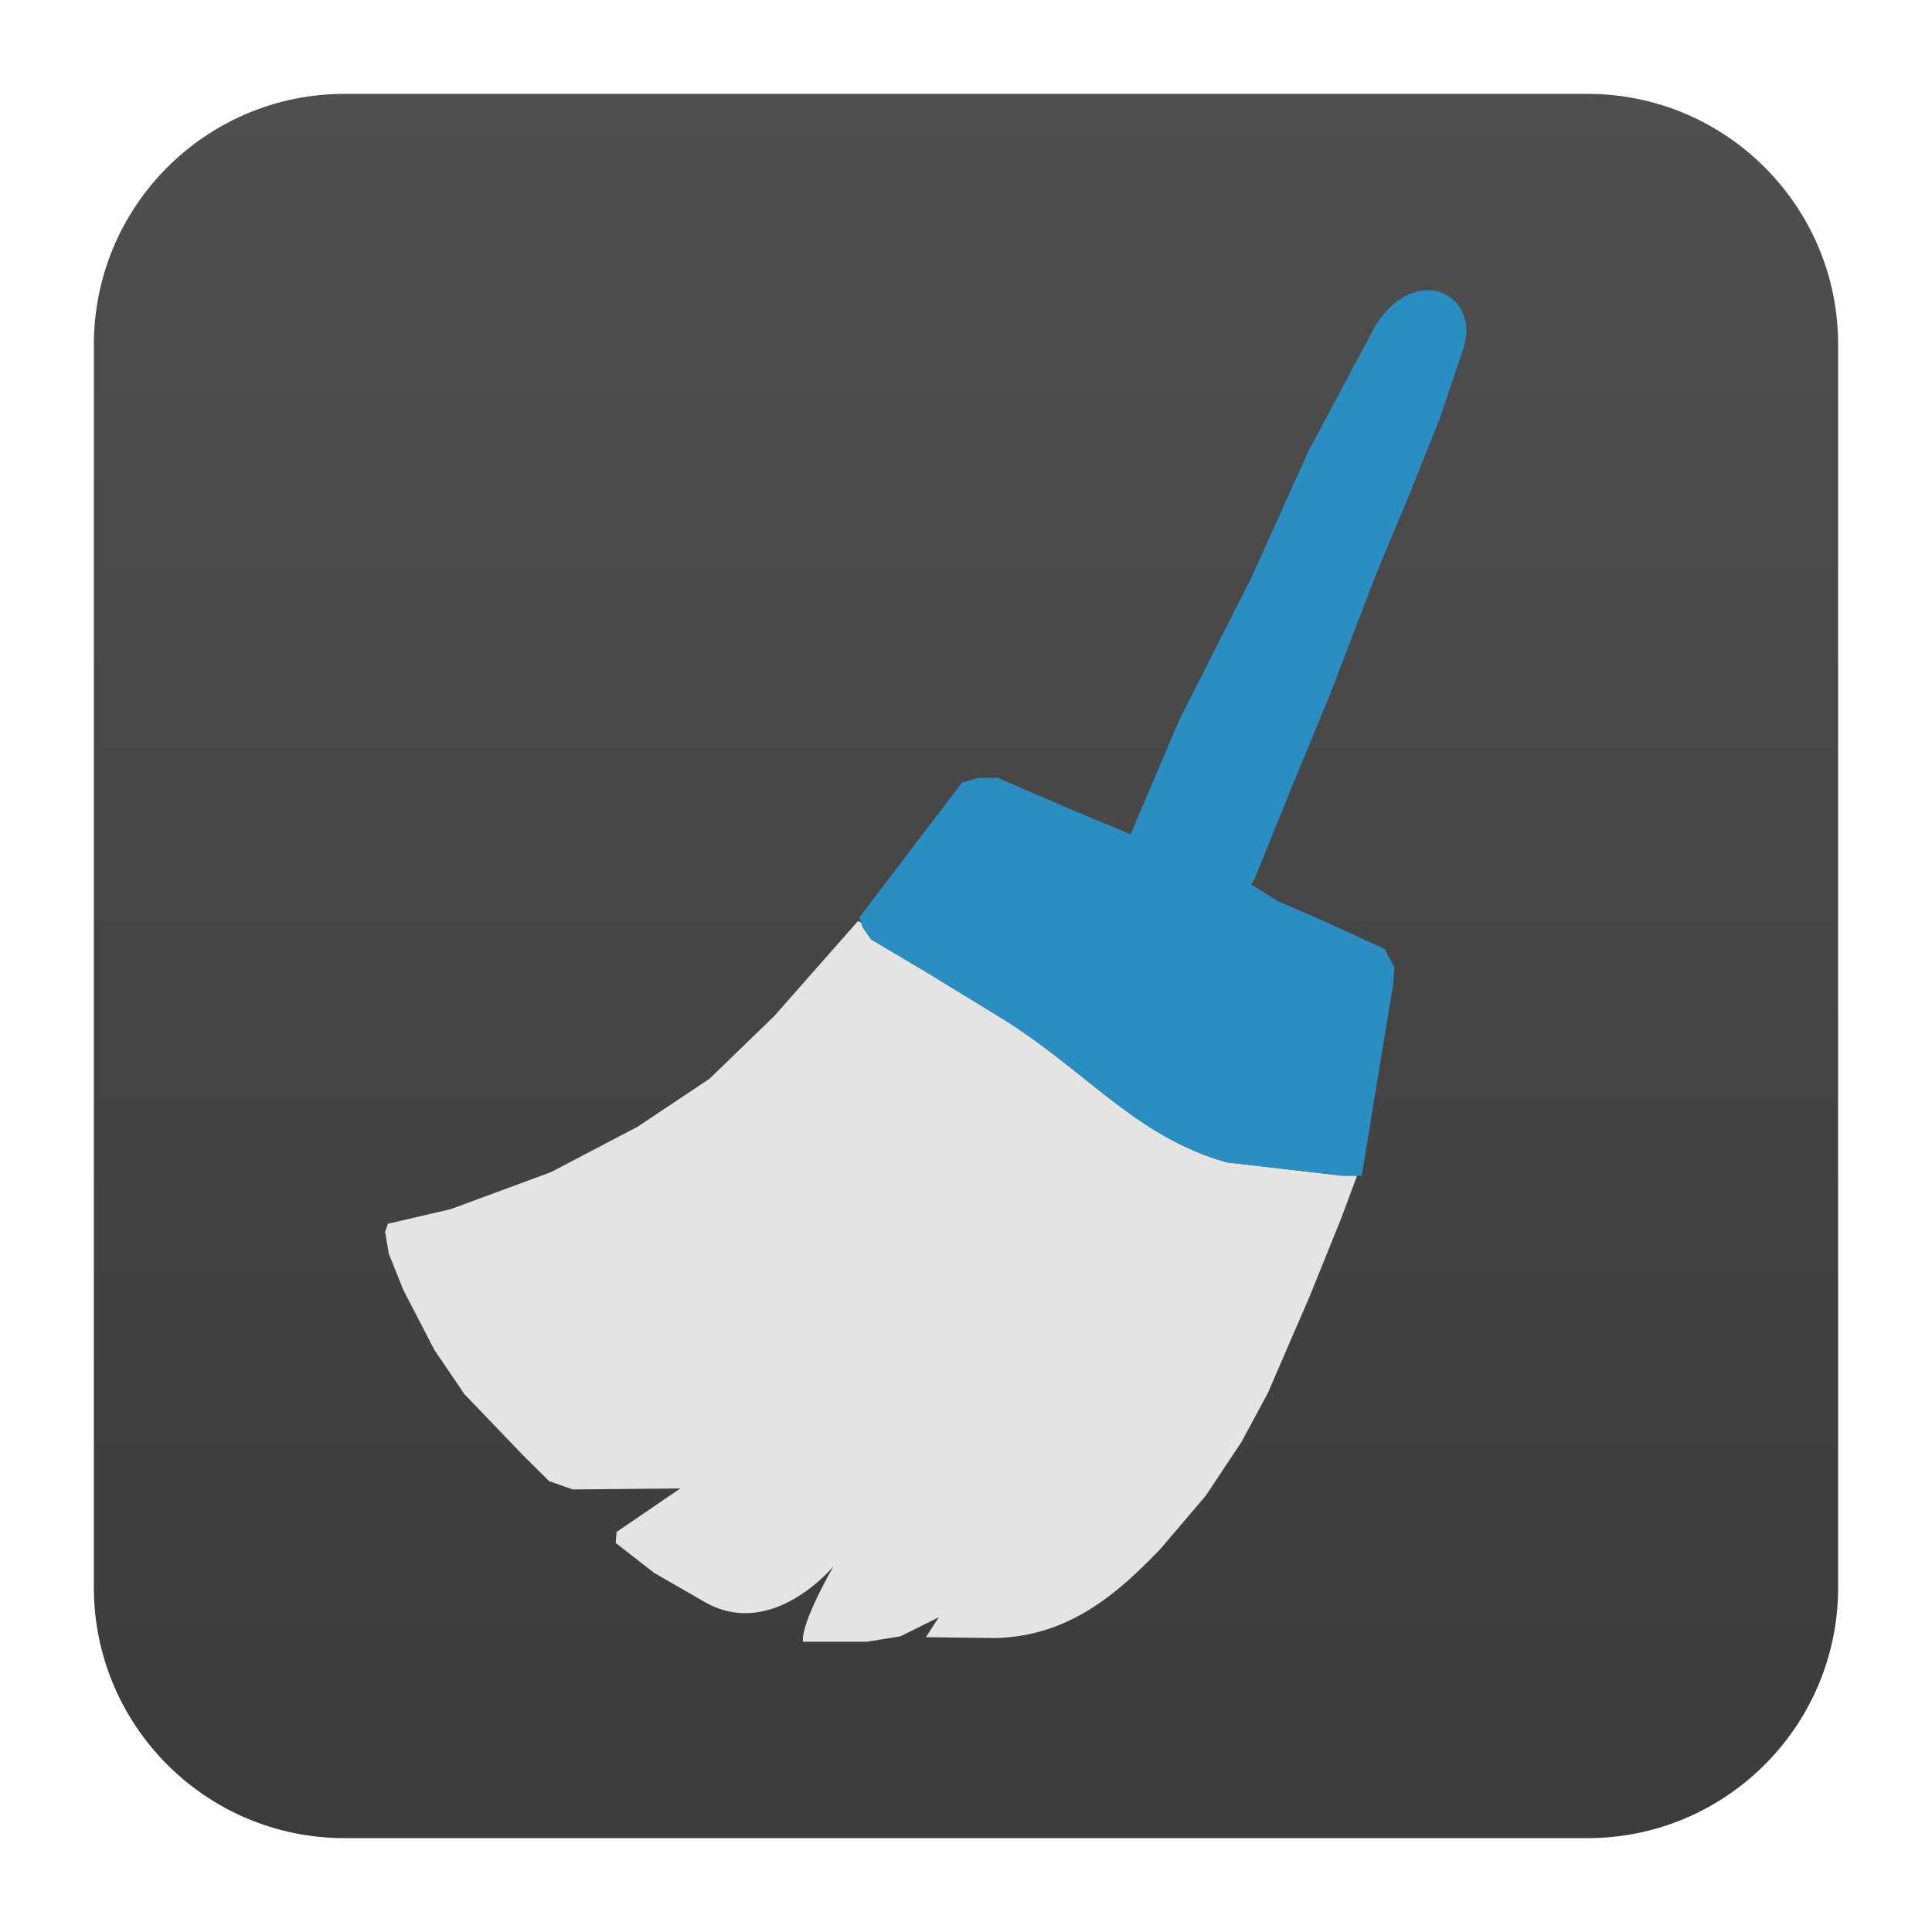 <svg clip-rule="evenodd" fill-rule="evenodd" stroke-linejoin="round" stroke-miterlimit="2" viewBox="0 0 48 48" xmlns="http://www.w3.org/2000/svg">
 <linearGradient id="a" x2="1" gradientTransform="matrix(0 -43.337 43.337 0 302.963 45.669)" gradientUnits="userSpaceOnUse">
  <stop stop-color="#3b3b3b" offset="0"/>
  <stop stop-color="#4f4f4f" offset="1"/>
 </linearGradient>
 <path d="m45.668 8.56c0-3.438-2.79-6.228-6.228-6.228h-30.88c-3.438 0-6.228 2.79-6.228 6.228v30.88c0 3.438 2.79 6.228 6.228 6.228h30.88c3.438 0 6.228-2.79 6.228-6.228z" fill="url(#a)"/>
 <g fill-rule="nonzero">
  <path d="m21.319 22.88-2.083 2.364-1.607 1.556-1.789 1.194-2.151 1.127-2.492.92-1.561.363-.067.202.09.541.362.902.769 1.486.748 1.102 1.449 1.511.657.652.588.205 2.67-.025-1.583 1.081-.023.272.951.742 1.29.743c1.668.925 3.171-.903 3.171-.903s-.809 1.386-.759 1.874h1.585l.838-.135.951-.474-.318.495 1.723.022c1.819-.043 3.021-1.088 4.097-2.207l1.131-1.329.884-1.328.656-1.217 1.043-2.41.792-1.96.385-1.037h-.376l-2.862-.33c-2.299-.647-3.538-2.336-5.668-3.627l-1.766-1.082-1.403-.832-.203-.294-.041-.114z" fill="#e4e4e4"/>
  <path d="m34.172 8.09-1.665 3.122-1.439 3.185-1.762 3.474-1.217 2.857-1.353-.565-1.948-.836h-.476l-.407.113-.655.857-1.902 2.499.089.248.203.294 1.404.833 1.766 1.081c2.131 1.291 3.369 2.979 5.668 3.626l2.862.332h.481l.032-.126.416-2.549.341-2.061.034-.44-.249-.462-1.677-.766-.973-.416-.595-.381-.068-.029.08-.127.994-2.453.896-2.167 1.12-2.93.866-2.072.736-1.847.604-1.789c.362-1.337-1.228-2.06-2.206-.505z" fill="#2a8ec2"/>
 </g>
</svg>
